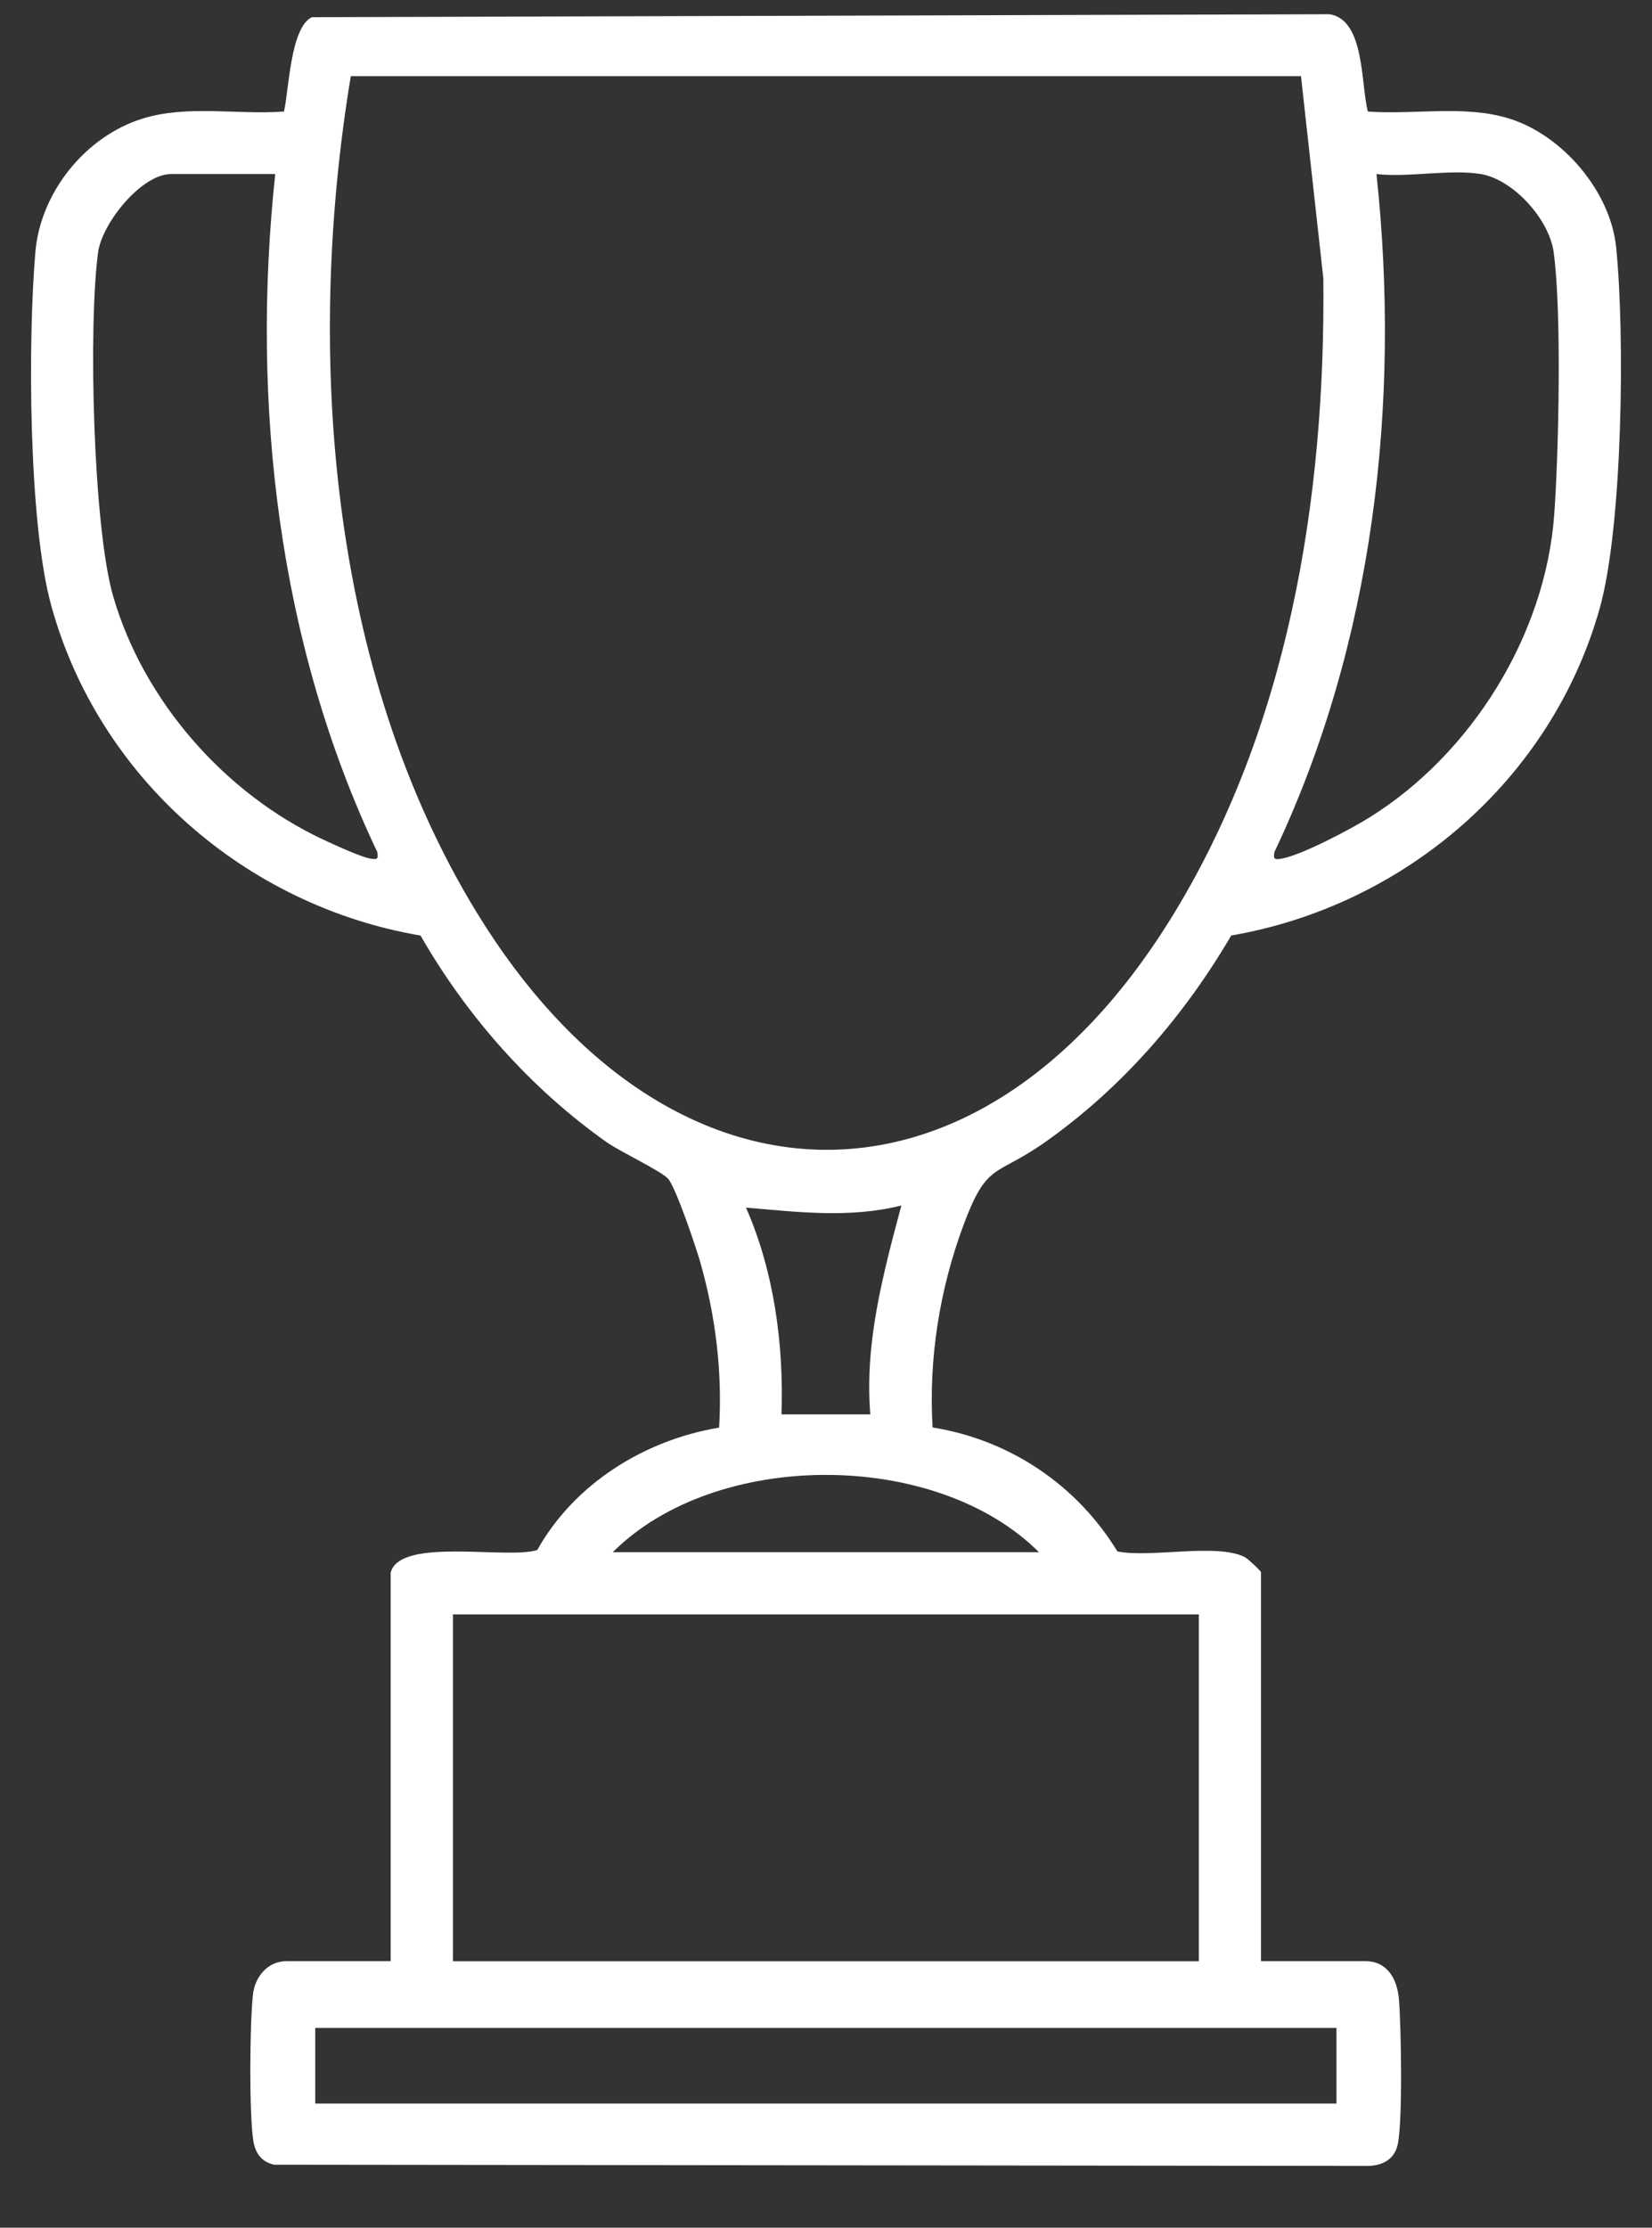 <svg width="23" height="31" viewBox="0 0 23 31" fill="none" xmlns="http://www.w3.org/2000/svg">
<rect x="0" y="0" width="23" height="31" fill="#333333" stroke="none"/>
<path d="M5.441 21.878C5.578 21.388 7.076 21.704 7.48 21.569C7.998 20.645 8.974 20.039 10.012 19.866C10.058 19.088 9.963 18.314 9.75 17.566C9.69 17.355 9.412 16.532 9.303 16.405C9.21 16.297 8.638 16.029 8.45 15.897C7.389 15.148 6.502 14.145 5.855 13.019C3.416 12.603 1.369 10.818 0.712 8.422C0.396 7.273 0.387 4.725 0.493 3.502C0.565 2.673 1.192 1.898 1.982 1.651C2.605 1.456 3.307 1.6 3.954 1.552C4.023 1.247 4.044 0.378 4.343 0.239L18.511 0.198C19.004 0.276 18.943 1.162 19.044 1.552C19.691 1.6 20.393 1.456 21.015 1.651C21.757 1.882 22.423 2.665 22.501 3.443C22.624 4.653 22.593 7.328 22.271 8.469C21.602 10.843 19.562 12.601 17.142 13.018C16.482 14.144 15.615 15.144 14.547 15.896C13.857 16.382 13.744 16.16 13.413 17.051C13.081 17.946 12.927 18.909 12.984 19.864C14.06 20.037 14.992 20.664 15.557 21.589C16.023 21.683 16.943 21.469 17.332 21.669C17.375 21.691 17.556 21.862 17.556 21.878V27.291H19.009C19.316 27.291 19.451 27.539 19.476 27.814C19.508 28.186 19.531 29.53 19.459 29.845C19.409 30.065 19.223 30.146 19.012 30.14L3.815 30.123C3.641 30.083 3.555 29.965 3.527 29.792C3.467 29.412 3.477 28.151 3.522 27.753C3.55 27.507 3.728 27.291 3.987 27.291H5.439V21.878L5.441 21.878ZM18.113 1.06H4.884C4.249 4.891 4.576 9.331 6.638 12.699C9.278 17.013 13.577 17.15 16.284 12.81C17.93 10.171 18.457 6.955 18.424 3.873L18.113 1.06ZM3.833 2.422H2.381C1.971 2.422 1.421 3.104 1.366 3.51C1.228 4.526 1.295 7.329 1.576 8.299C1.999 9.756 3.131 11.043 4.499 11.683C4.645 11.751 5.03 11.929 5.162 11.949C5.256 11.964 5.269 11.951 5.253 11.857C3.871 8.952 3.491 5.608 3.832 2.421L3.833 2.422ZM20.616 2.422C20.195 2.351 19.606 2.473 19.164 2.422C19.506 5.609 19.123 8.951 17.743 11.857C17.727 11.952 17.74 11.965 17.835 11.95C18.11 11.906 18.8 11.541 19.059 11.38C20.481 10.499 21.518 8.841 21.639 7.157C21.702 6.285 21.744 4.336 21.631 3.51C21.569 3.051 21.068 2.497 20.616 2.422ZM10.88 19.682H12.117C12.035 18.683 12.296 17.727 12.549 16.775C11.825 16.957 11.097 16.864 10.386 16.805C10.777 17.692 10.914 18.714 10.88 19.682H10.88ZM14.465 21.6C13.03 20.166 9.967 20.165 8.531 21.6H14.465ZM16.691 22.466H6.306V27.292H16.691V22.466ZM18.607 28.22H4.389V29.272H18.607V28.22Z" fill="white"/>
</svg>
